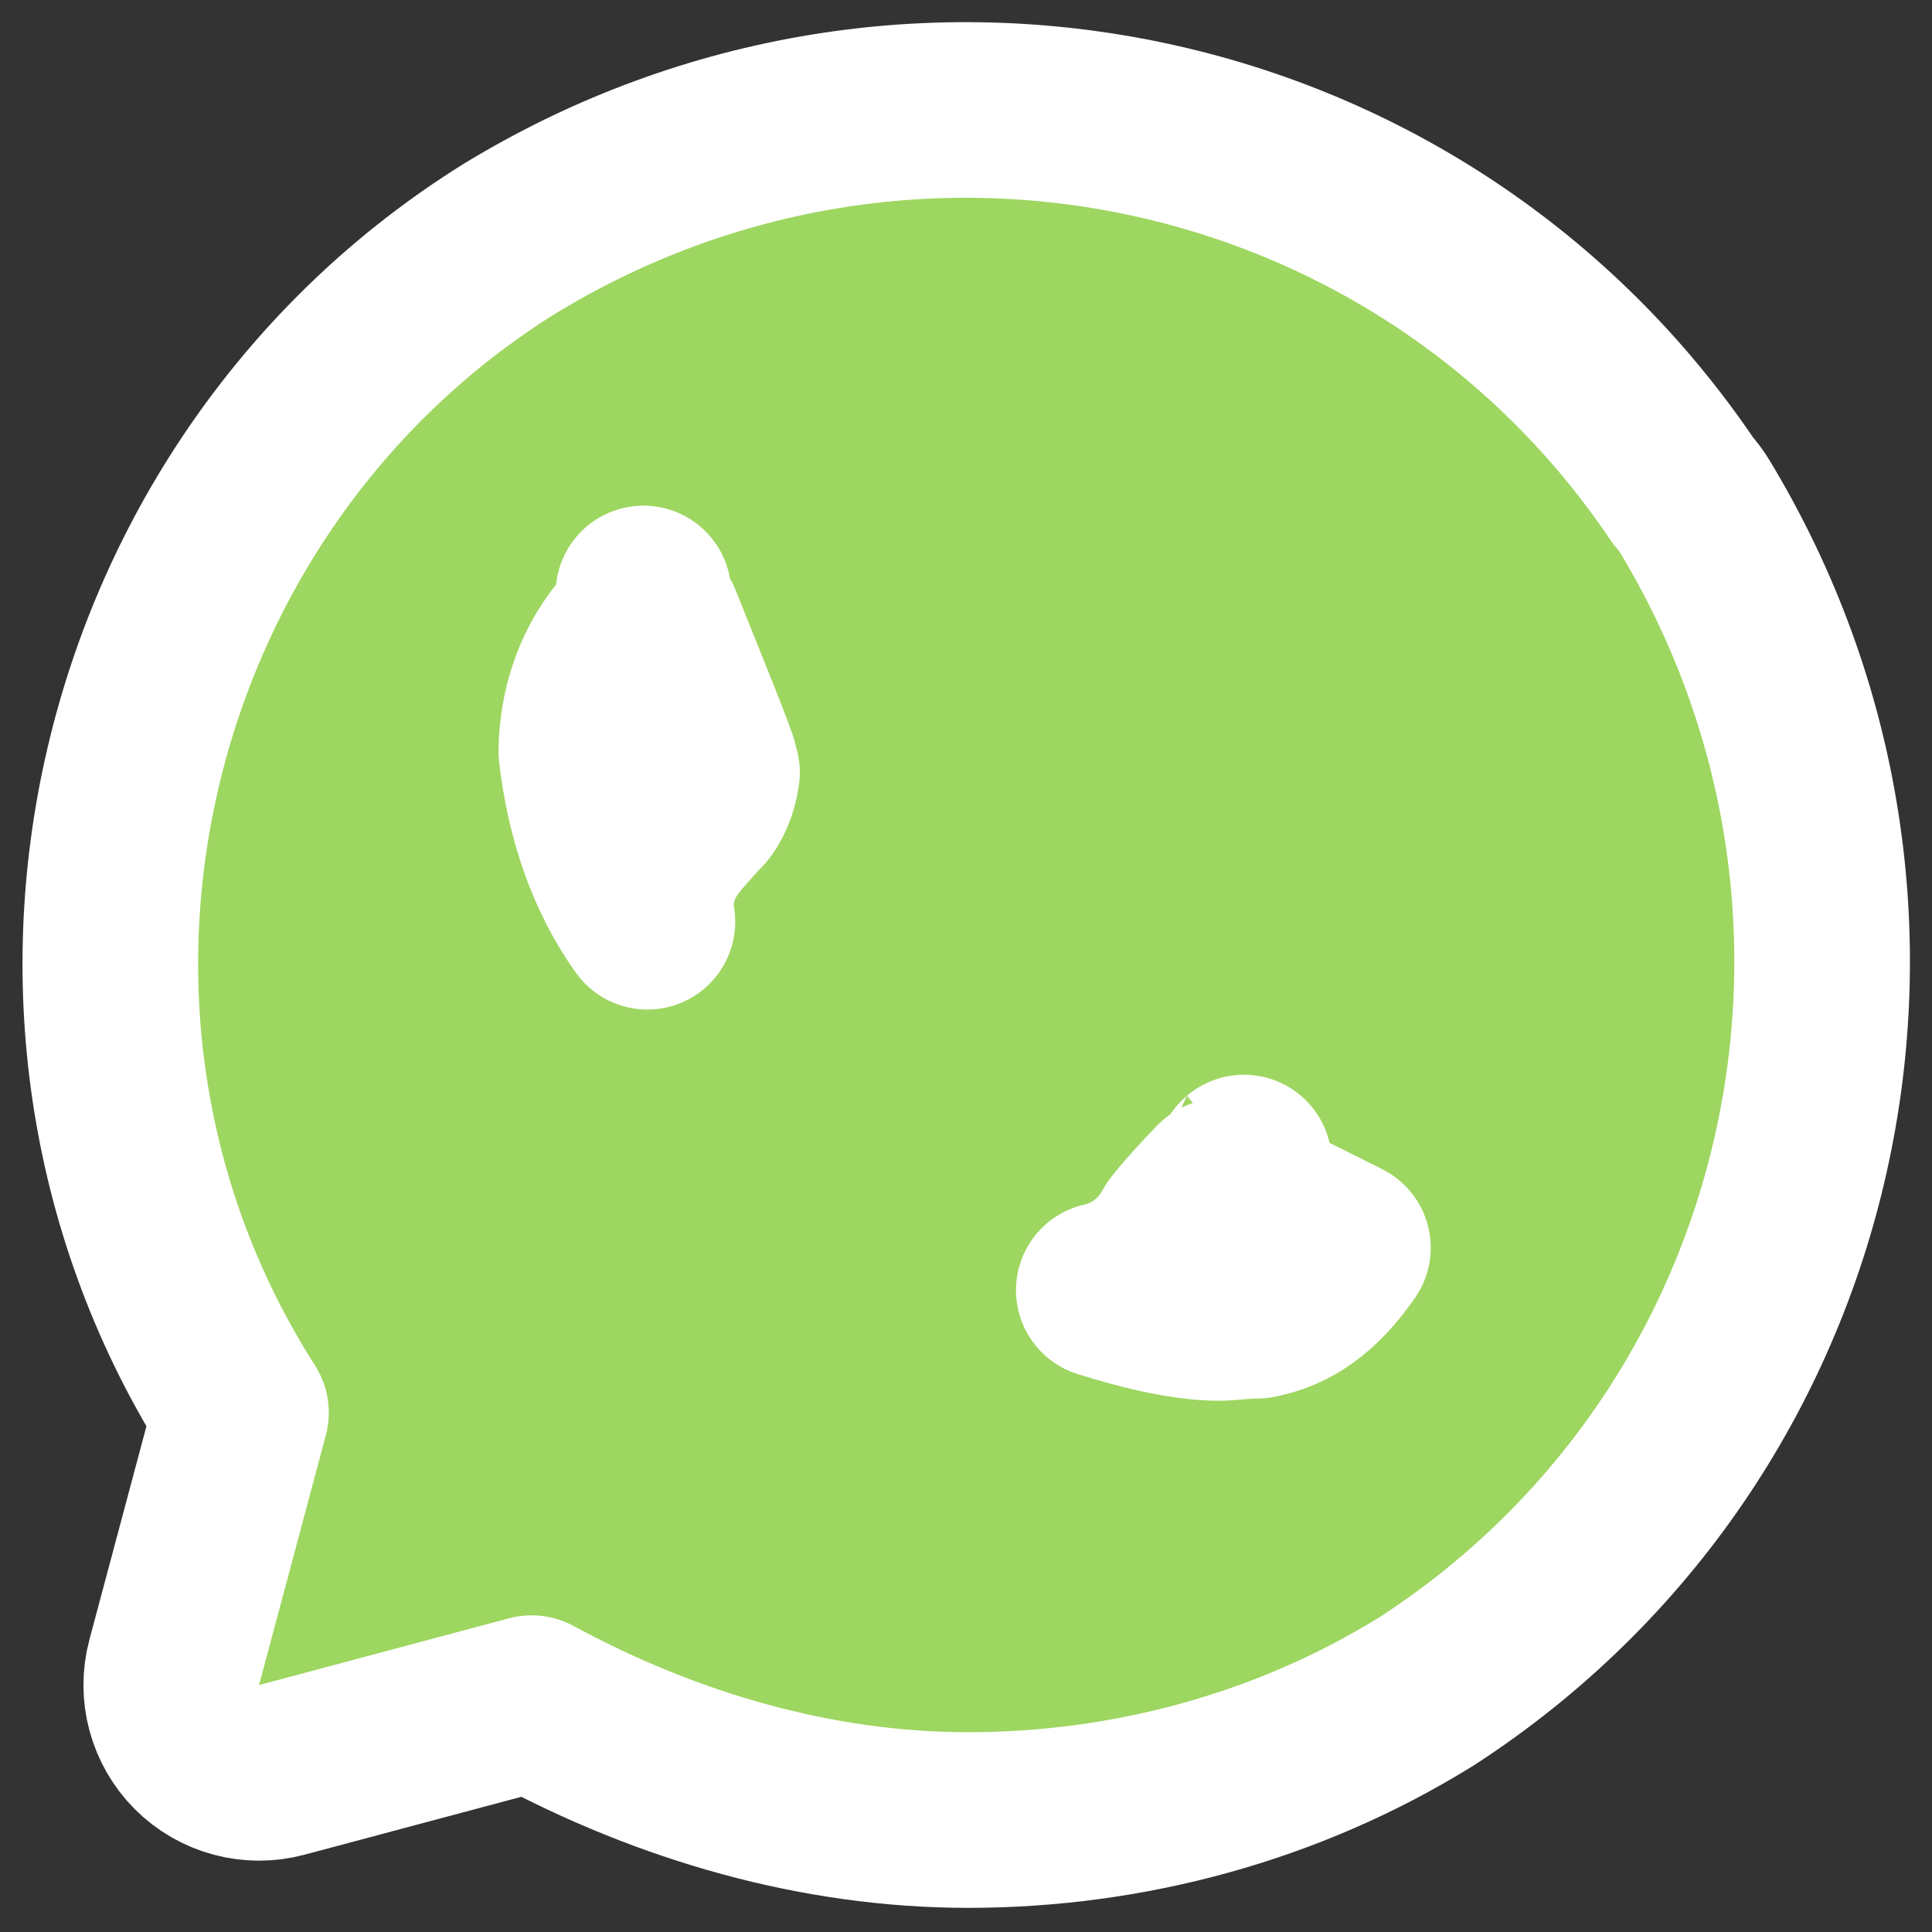 <svg width="22" height="22" viewBox="0 0 22 22" fill="none" xmlns="http://www.w3.org/2000/svg">
<rect x="0" y="0" width="22" height="22" fill="#333333" stroke="none"/>
<g id="formkit:whatsapp">
<path id="Vector" d="M3.208 20.154L6.054 19.394C6.061 19.398 6.068 19.401 6.075 19.405C7.61 20.234 9.31 20.725 11.025 20.725C12.838 20.725 14.66 20.241 16.239 19.263L16.258 19.251C20.754 16.328 22.081 10.362 19.293 5.757C19.257 5.698 19.216 5.643 19.17 5.594C16.222 1.215 10.356 -0.047 5.819 2.708L5.818 2.708L5.809 2.714C1.322 5.506 -0.14 11.573 2.744 16.086L1.984 18.93C1.892 19.275 1.991 19.642 2.243 19.895C2.495 20.147 2.863 20.246 3.208 20.154ZM13.897 13.51L15.28 14.202C15.284 14.204 15.288 14.206 15.292 14.208C14.988 14.645 14.683 14.856 14.313 14.926C14.19 14.928 14.11 14.935 14.042 14.941C13.918 14.952 13.831 14.959 13.587 14.931C13.365 14.904 13.043 14.841 12.569 14.692C12.946 14.607 13.252 14.364 13.434 14.029C13.44 14.021 13.456 13.999 13.488 13.96C13.541 13.895 13.612 13.814 13.694 13.725C13.761 13.653 13.83 13.579 13.897 13.51ZM7.467 9.81C7.368 10.023 7.333 10.258 7.372 10.496C6.988 9.962 6.757 9.282 6.676 8.552C6.687 7.955 6.91 7.467 7.257 7.12C7.271 7.106 7.282 7.096 7.292 7.088H7.447C7.506 7.237 7.577 7.412 7.648 7.59C7.711 7.745 7.774 7.902 7.832 8.048C7.914 8.252 7.986 8.435 8.036 8.57C8.058 8.63 8.073 8.672 8.083 8.701C8.09 8.734 8.098 8.766 8.108 8.798C8.105 8.818 8.101 8.841 8.096 8.866C8.081 8.937 8.057 9.009 8.025 9.072C7.994 9.135 7.962 9.176 7.936 9.2C7.915 9.221 7.894 9.242 7.874 9.265C7.858 9.283 7.837 9.307 7.813 9.333C7.773 9.379 7.728 9.429 7.7 9.461L7.7 9.461C7.654 9.515 7.546 9.642 7.467 9.81ZM14.165 13.238C14.165 13.239 14.162 13.242 14.156 13.247C14.162 13.241 14.165 13.238 14.165 13.238ZM7.327 6.758C7.327 6.758 7.327 6.759 7.327 6.759L7.327 6.758Z" fill="#9DD660" stroke="white" stroke-width="2" stroke-linejoin="round"/>
</g>
</svg>
